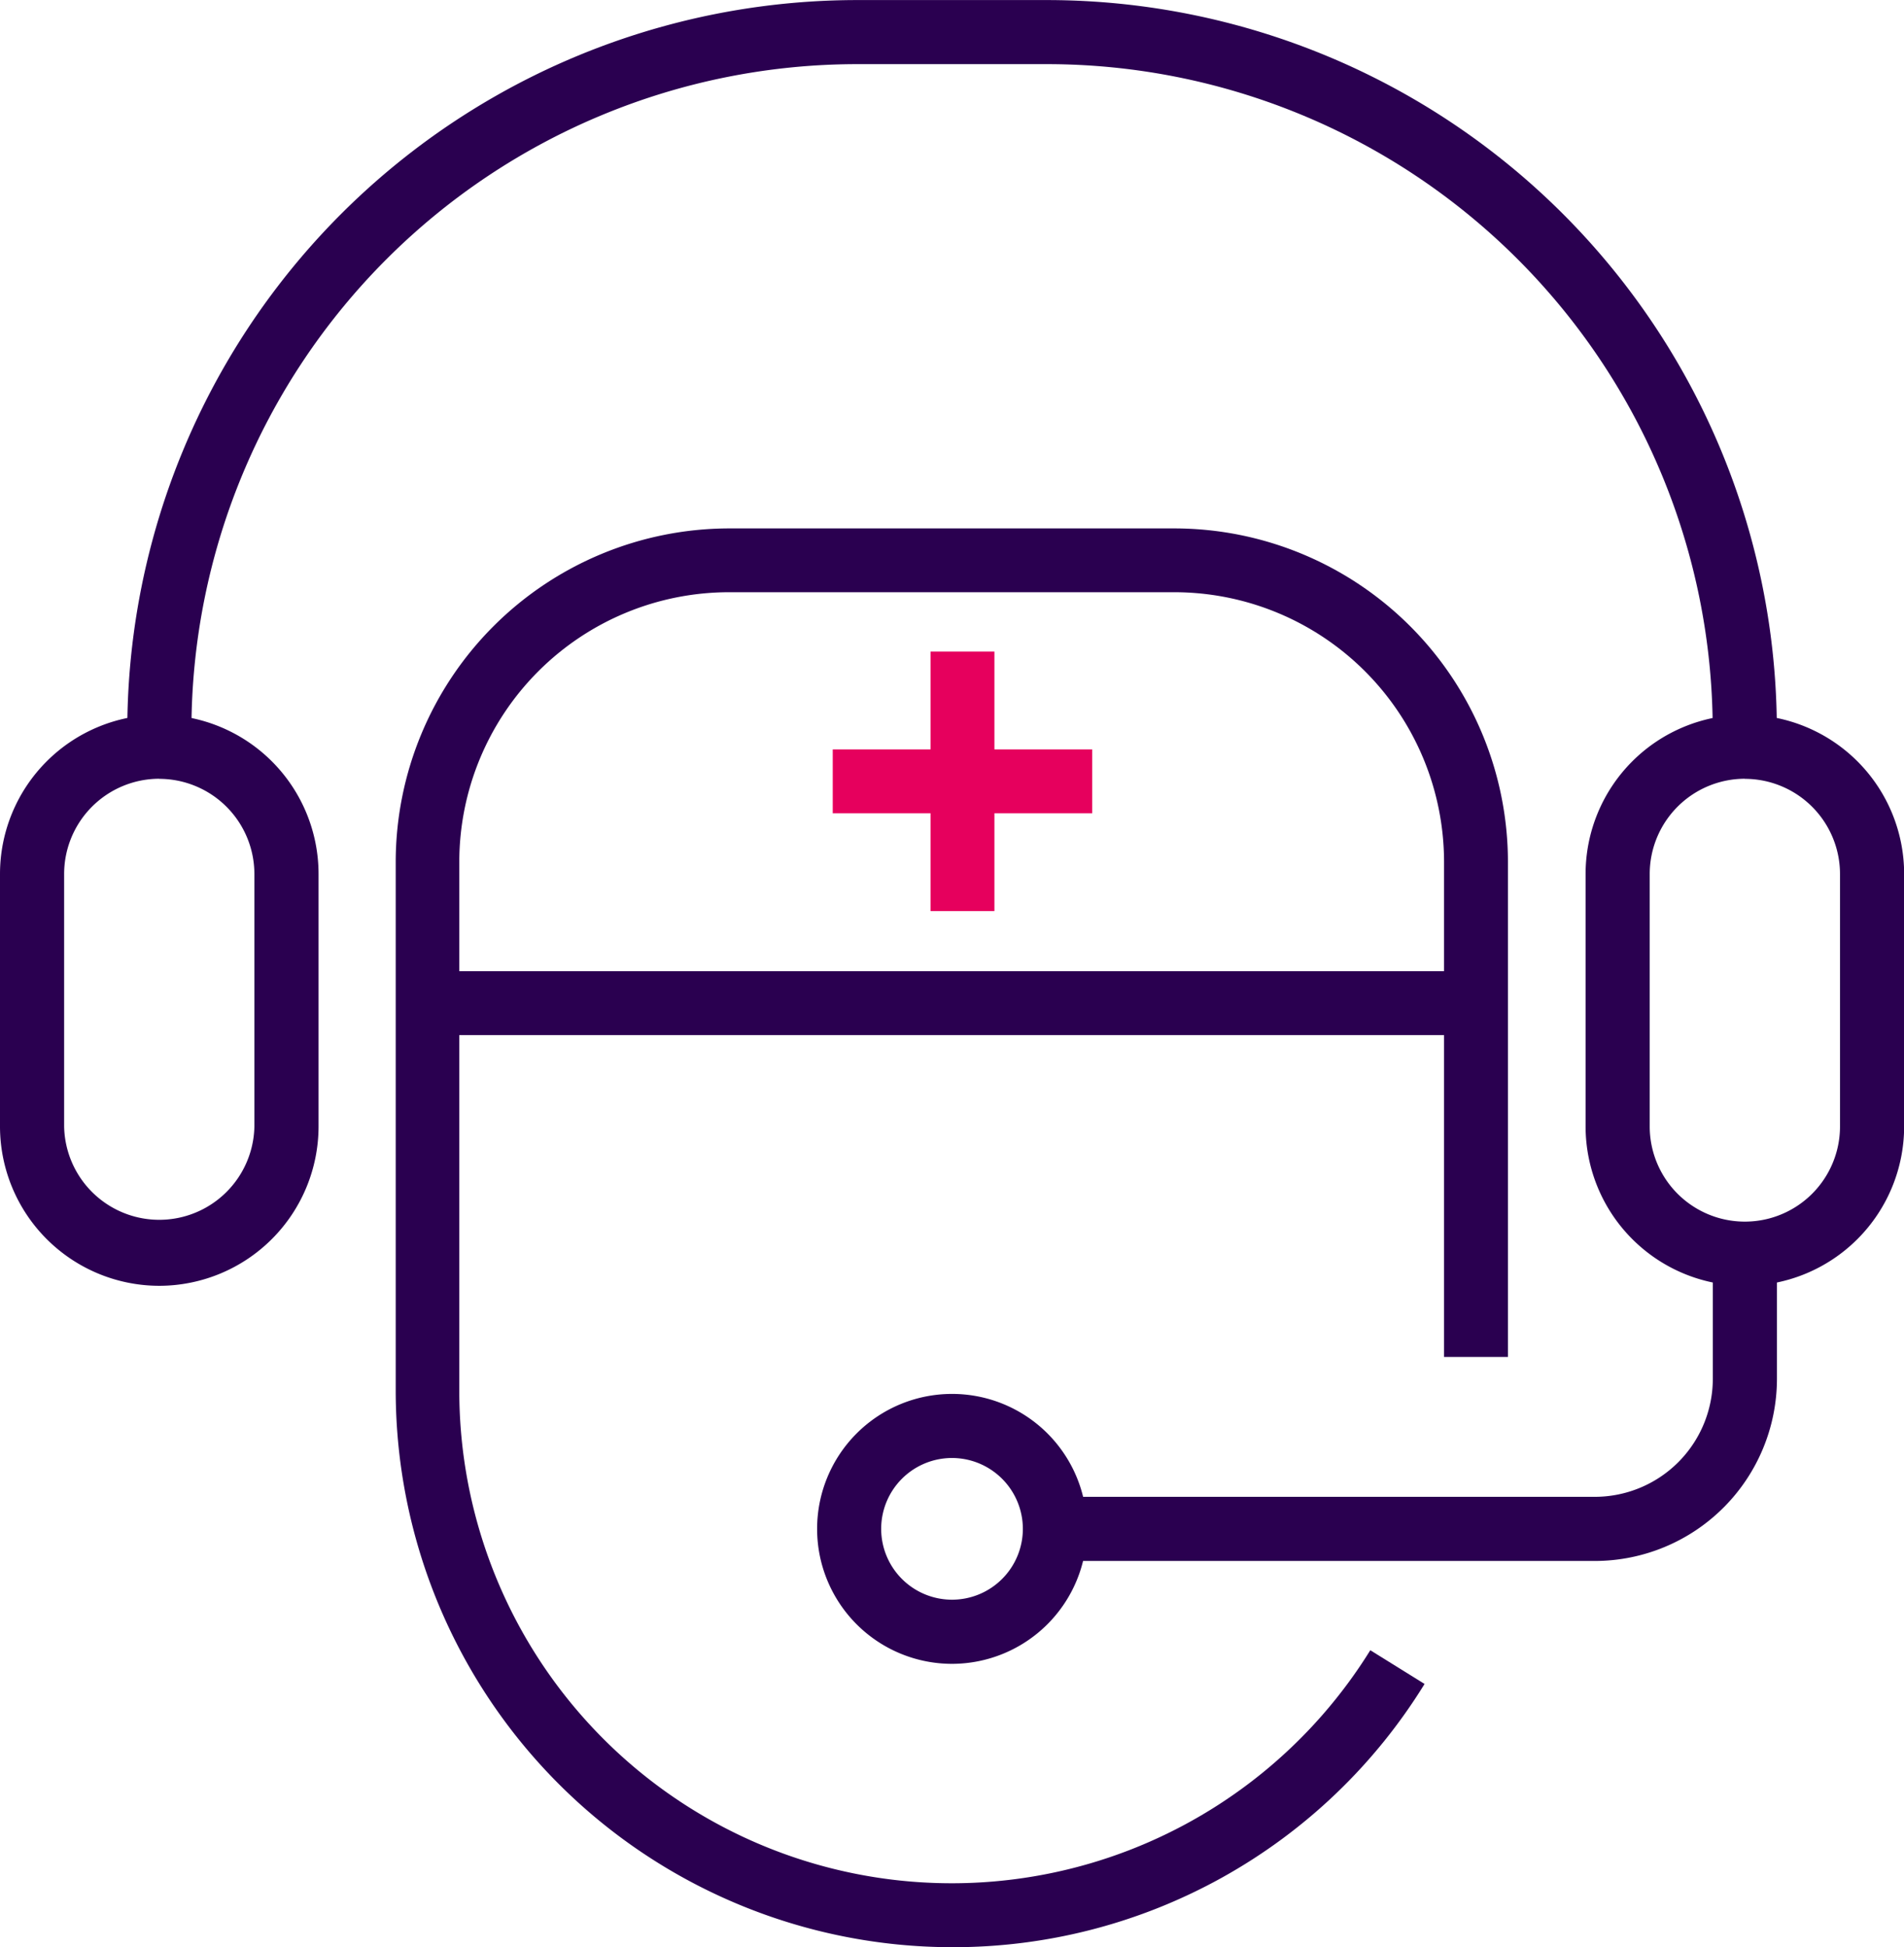 <svg xmlns="http://www.w3.org/2000/svg" width="54.833" height="56.066" viewBox="0 0 54.833 56.066">
  <g id="Group_1975" data-name="Group 1975" transform="translate(-98.326 -577.18)">
    <g id="Group_1383" data-name="Group 1383" transform="translate(98.326 577.18)">
      <g id="Group_628" data-name="Group 628">
        <g id="Group_427" data-name="Group 427" transform="translate(23.53 40.136)">
          <path id="Path_211" data-name="Path 211" d="M5008.329,7421.958a3.886,3.886,0,1,1,3.886-3.887A3.891,3.891,0,0,1,5008.329,7421.958Zm0-5.927a2.04,2.04,0,1,0,2.039,2.04A2.042,2.042,0,0,0,5008.329,7416.031Z" transform="translate(-5004.441 -7414.186)" fill="#2a0050"/>
        </g>
        <g id="Group_431" data-name="Group 431" transform="translate(0 20.579)">
          <path id="Path_215" data-name="Path 215" d="M4983.544,7409.447a4.592,4.592,0,0,1-4.586-4.586v-7.27a4.587,4.587,0,1,1,9.174,0v7.27A4.593,4.593,0,0,1,4983.544,7409.447Zm0-14.6a2.743,2.743,0,0,0-2.739,2.742v7.27a2.74,2.74,0,0,0,5.479,0v-7.27A2.743,2.743,0,0,0,4983.544,7394.85Z" transform="translate(-4978.958 -7393.003)" fill="#2a0050"/>
        </g>
        <g id="Group_432" data-name="Group 432" transform="translate(45.66 20.579)">
          <path id="Path_216" data-name="Path 216" d="M5033,7409.447a4.592,4.592,0,0,1-4.587-4.586v-7.27a4.587,4.587,0,1,1,9.174,0v7.27A4.592,4.592,0,0,1,5033,7409.447Zm0-14.6a2.743,2.743,0,0,0-2.74,2.742v7.27a2.74,2.74,0,0,0,5.48,0v-7.27A2.743,2.743,0,0,0,5033,7394.85Z" transform="translate(-5028.41 -7393.003)" fill="#2a0050"/>
        </g>
        <g id="Group_433" data-name="Group 433" transform="translate(3.663 0)">
          <path id="Path_217" data-name="Path 217" d="M5030.433,7391.718h-1.847a19.177,19.177,0,0,0-19.156-19.155h-5.5a19.177,19.177,0,0,0-19.155,19.155h-1.847a21.026,21.026,0,0,1,21-21h5.5A21.027,21.027,0,0,1,5030.433,7391.718Z" transform="translate(-4982.925 -7370.716)" fill="#2a0050"/>
        </g>
        <g id="Group_434" data-name="Group 434" transform="translate(11.396 15.212)">
          <path id="Path_218" data-name="Path 218" d="M5007.321,7428.045a16.039,16.039,0,0,1-16.021-16.021v-15.231a9.615,9.615,0,0,1,9.6-9.6h12.831a9.614,9.614,0,0,1,9.6,9.6v14.257h-1.84v-14.257a7.773,7.773,0,0,0-7.764-7.763h-12.831a7.773,7.773,0,0,0-7.765,7.763v15.231a14.182,14.182,0,0,0,26.236,7.47l1.563.971A15.938,15.938,0,0,1,5007.321,7428.045Z" transform="translate(-4991.3 -7387.19)" fill="#2a0050"/>
        </g>
        <g id="Group_435" data-name="Group 435" transform="translate(30.358 36.099)">
          <path id="Path_219" data-name="Path 219" d="M5027.406,7418.66h-15.569v-1.847h15.569a3.4,3.4,0,0,0,3.4-3.4v-3.6h1.847v3.6A5.25,5.25,0,0,1,5027.406,7418.66Z" transform="translate(-5011.837 -7409.813)" fill="#2a0050"/>
        </g>
        <g id="Group_436" data-name="Group 436" transform="translate(12.632 27.965)">
          <rect id="Rectangle_112" data-name="Rectangle 112" width="29.861" height="1.839" transform="translate(0 0)" fill="#2a0050"/>
        </g>
        <g id="Group_562" data-name="Group 562" transform="translate(26.798 18.761)">
          <rect id="Rectangle_136" data-name="Rectangle 136" width="1.84" height="7.473" fill="#e6005d"/>
        </g>
        <g id="Group_563" data-name="Group 563" transform="translate(23.982 21.578)">
          <rect id="Rectangle_137" data-name="Rectangle 137" width="7.473" height="1.839" transform="translate(0 0)" fill="#e6005d"/>
        </g>
      </g>
    </g>
  </g>
</svg>
